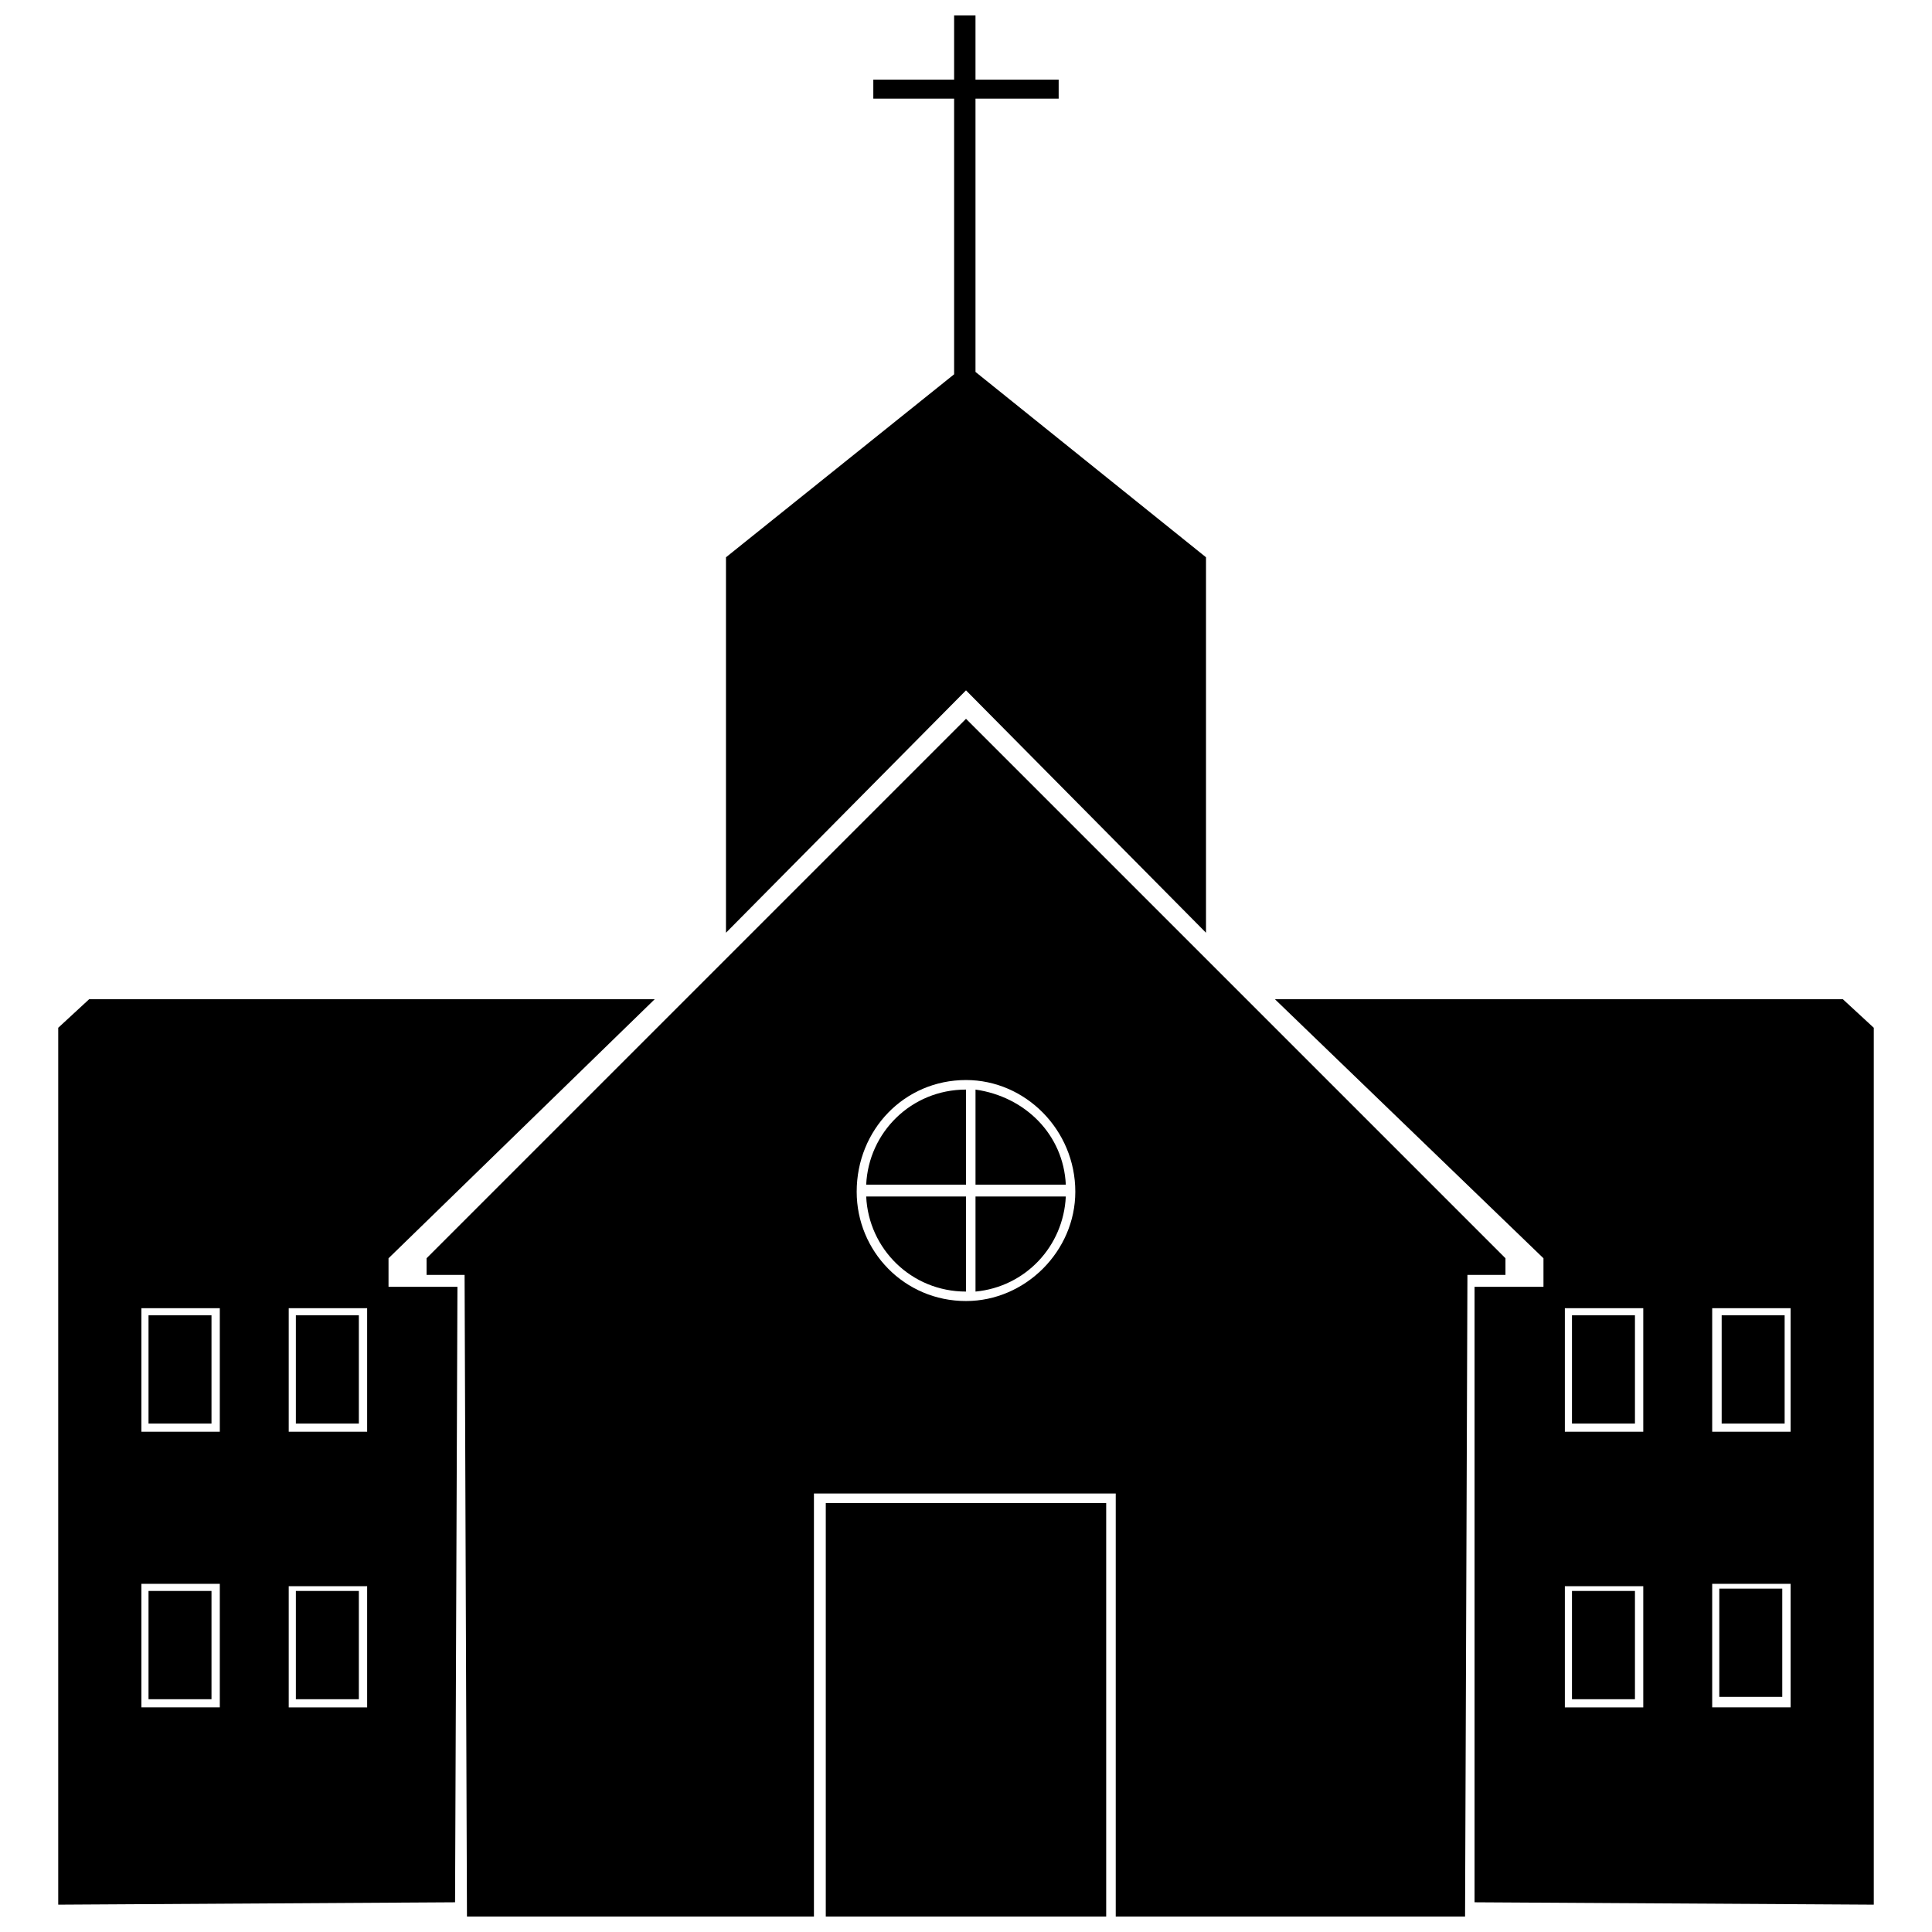 <?xml version="1.0" encoding="UTF-8"?>
<!-- Uploaded to: ICON Repo, www.svgrepo.com, Generator: ICON Repo Mixer Tools -->
<svg width="800px" height="800px" version="1.1" viewBox="144 144 512 512" xmlns="http://www.w3.org/2000/svg">
 <defs>
  <clipPath id="c">
   <path d="m257 334h286v317.9h-286z"/>
  </clipPath>
  <clipPath id="b">
   <path d="m336 148.09h128v243.91h-128z"/>
  </clipPath>
  <clipPath id="a">
   <path d="m362 542h76v109.9h-76z"/>
  </clipPath>
 </defs>
 <path d="m159.43 648.75v-232.38l8.188-7.559h149.88l-70.535 68.645v7.559h18.262l-0.629 163.11-105.17 0.629zm61.086-84.387h20.781v32.117h-20.781zm-39.047-73.684h20.781v32.746h-20.781zm0 73.051h20.781v32.746h-20.781zm39.047-73.051h20.781v32.746h-20.781z" fill-rule="evenodd"/>
 <g clip-path="url(#c)">
  <path d="m267.75 651.9-0.629-170.04h-10.078v-4.41l142.96-142.96 142.96 142.96v4.41h-10.078l-0.629 170.04h-92.574v-112.1h-79.98v112.1zm132.25-221.68c15.742 0 28.969 13.227 28.969 29.598 0 15.742-13.227 28.969-28.969 28.969-16.375 0-28.969-13.227-28.969-28.969 0-16.375 12.594-29.598 28.969-29.598z" fill-rule="evenodd"/>
 </g>
 <g clip-path="url(#b)">
  <path d="m400 326.95 63.605 64.238v-99.504l-61.09-49.121v-72.422h22.043v-5.039h-22.043v-17.004h-5.664v17.004h-21.414v5.039h21.414v73.051l-60.461 48.492v99.504z" fill-rule="evenodd"/>
 </g>
 <path d="m183.36 492.57h16.688v28.691h-16.688z" fill-rule="evenodd"/>
 <path d="m222.41 565.62h16.688v28.691h-16.688z" fill-rule="evenodd"/>
 <path d="m640.57 648.75v-232.38l-8.188-7.559h-150.51l71.164 68.645v7.559h-18.262v163.11l105.8 0.629zm-61.086-84.387h-20.781v32.117h20.781zm39.047-73.684h-20.781v32.746h20.781zm0 73.051h-20.781v32.746h20.781zm-39.047-73.051h-20.781v32.746h20.781z" fill-rule="evenodd"/>
 <path d="m600.26 492.57h16.688v28.691h-16.688z" fill-rule="evenodd"/>
 <path d="m560.59 565.62h16.688v28.691h-16.688z" fill-rule="evenodd"/>
 <path d="m599.63 565h16.688v28.691h-16.688z" fill-rule="evenodd"/>
 <g clip-path="url(#a)">
  <path d="m362.84 542.32h74.312v109.58h-74.312z" fill-rule="evenodd"/>
 </g>
 <path d="m183.36 565.62h16.688v28.691h-16.688z" fill-rule="evenodd"/>
 <path d="m222.41 492.57h16.688v28.691h-16.688z" fill-rule="evenodd"/>
 <path d="m560.59 492.57h16.688v28.691h-16.688z" fill-rule="evenodd"/>
 <path d="m426.45 461.09c-0.629 13.227-10.707 23.93-23.93 25.191v-25.191zm-26.449 25.191c-14.484 0-25.82-11.336-26.449-25.191h26.449zm-26.449-28.34c0.629-13.855 11.965-25.191 26.449-25.191v25.191zm28.969-25.191c13.227 1.891 23.301 11.965 23.93 25.191h-23.93z" fill-rule="evenodd"/>
</svg>